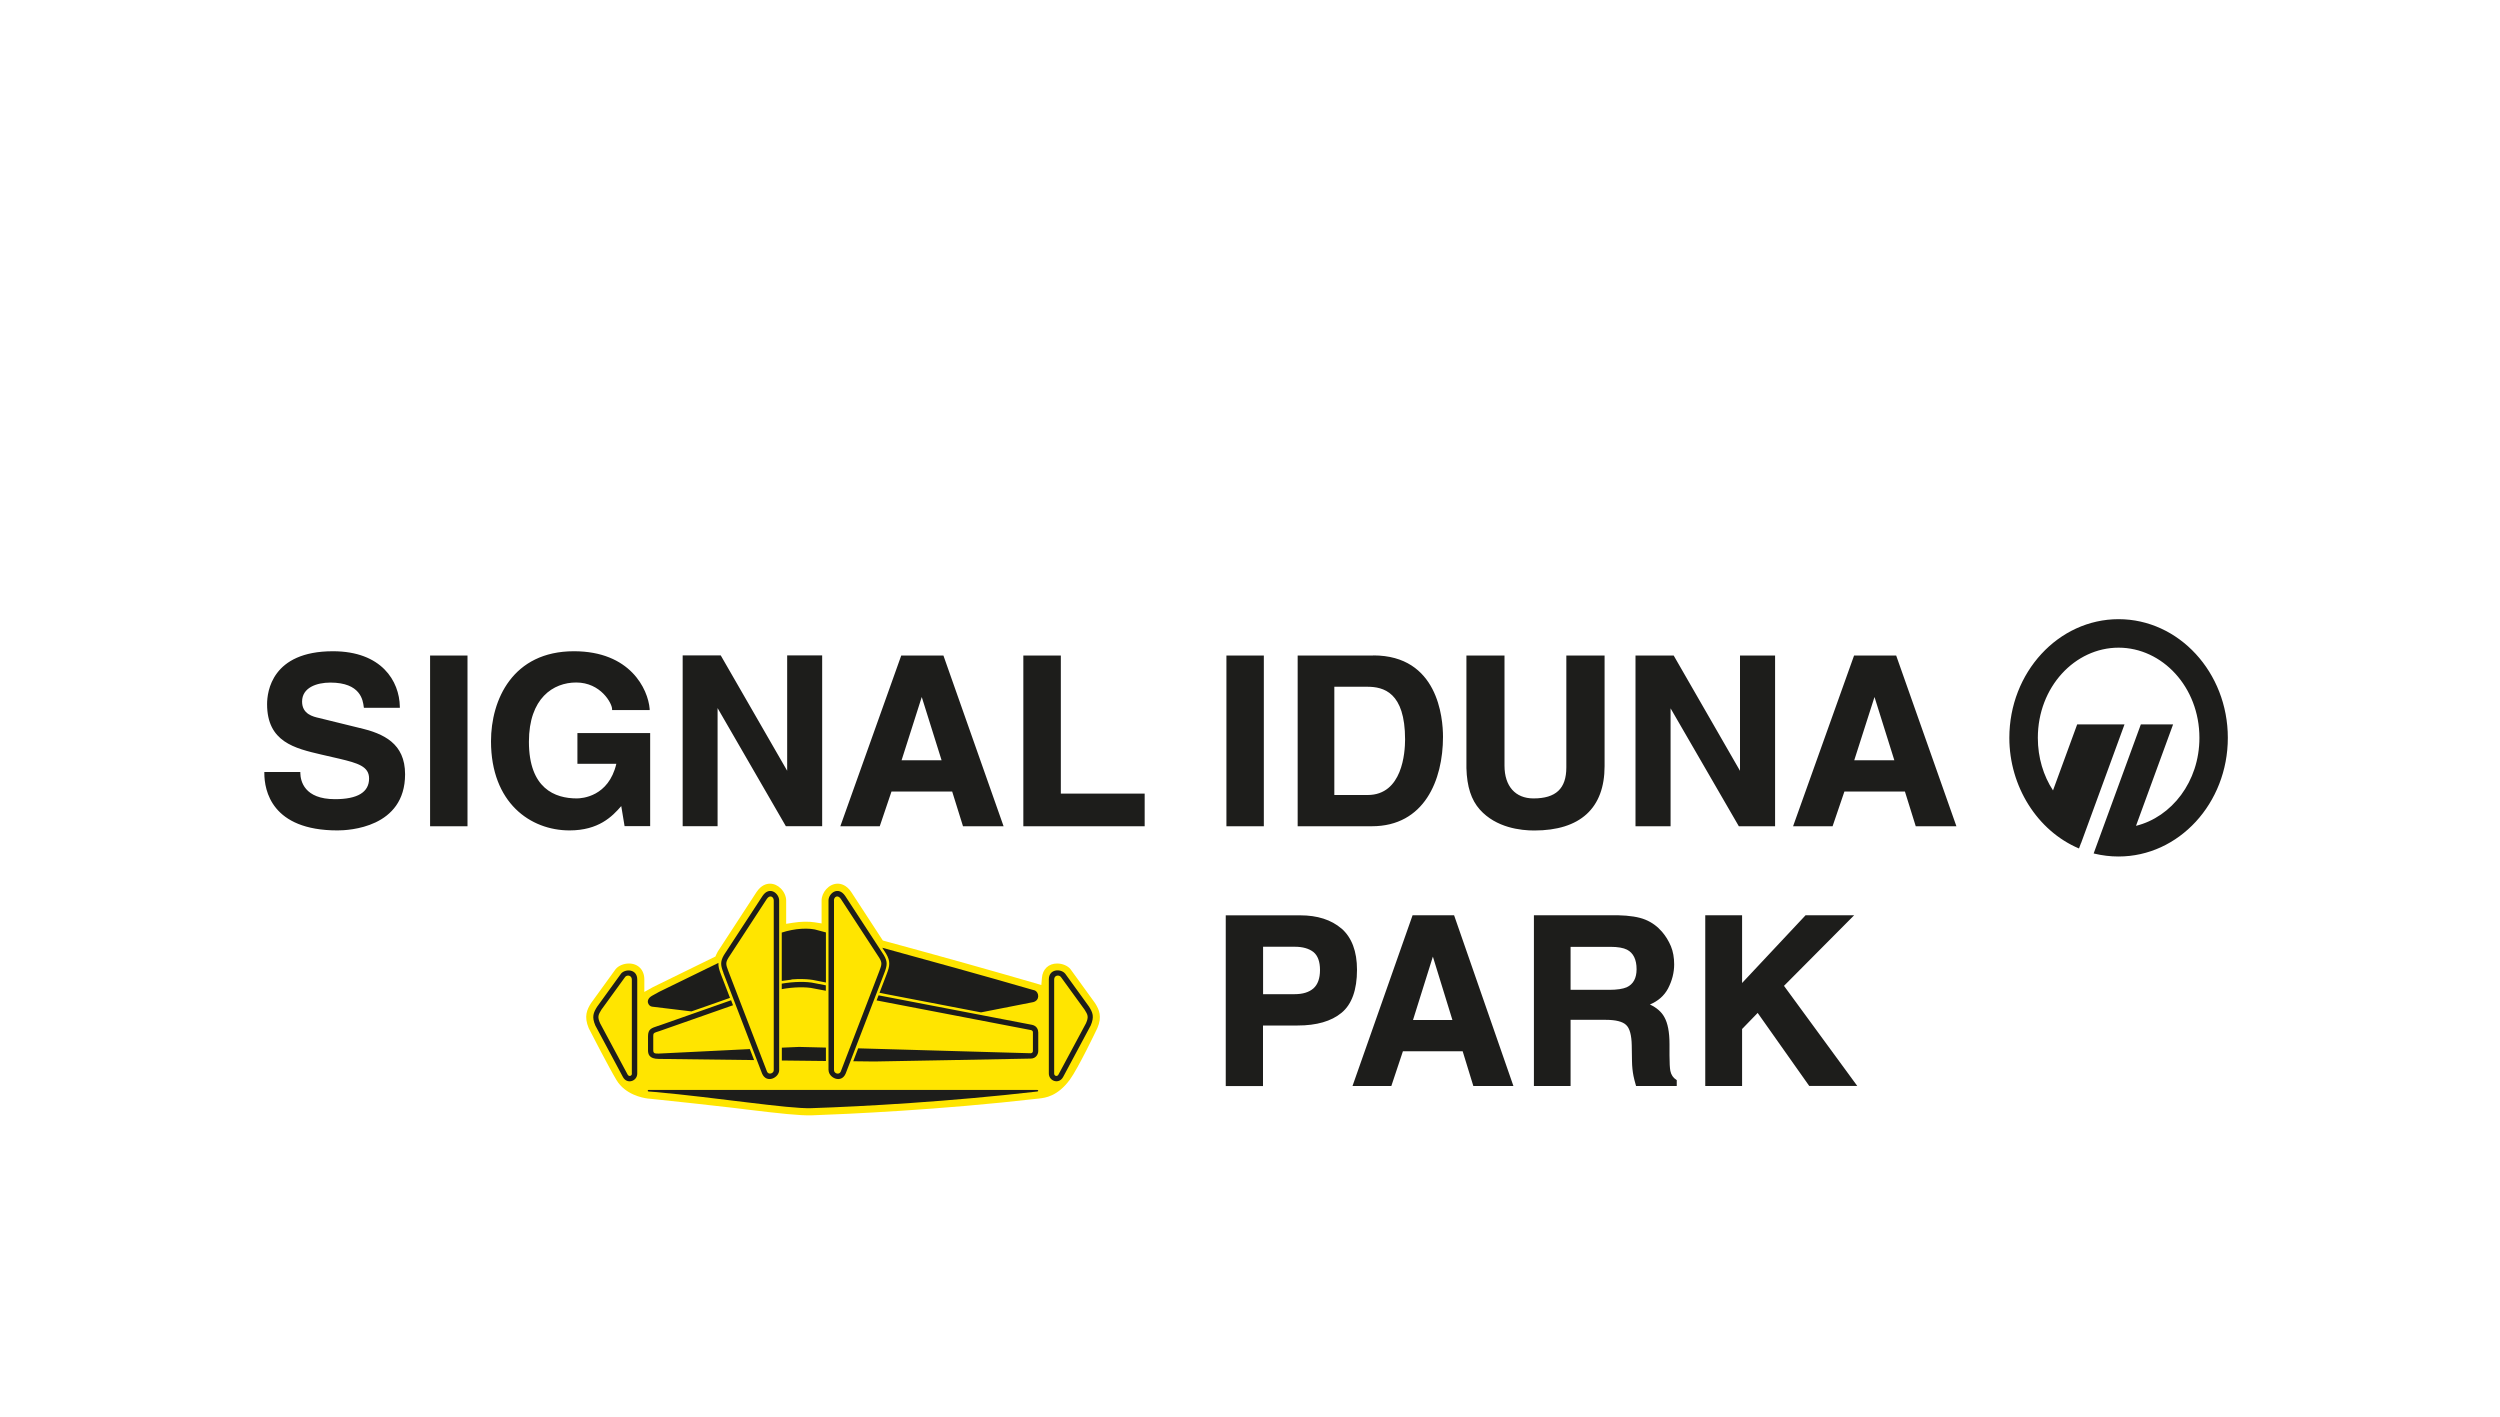 <?xml version="1.0" encoding="UTF-8"?>
<svg xmlns="http://www.w3.org/2000/svg" xmlns:xlink="http://www.w3.org/1999/xlink" viewBox="0 0 300 170">
  <defs>
    <style>
      .cls-1 {
        fill: #1d1d1b;
      }

      .cls-2 {
        fill: none;
      }

      .cls-3 {
        fill: #ffe500;
      }

      .cls-4 {
        clip-path: url(#clippath);
      }
    </style>
    <clipPath id="clippath">
      <rect class="cls-2" x="31.72" y="74.3" width="235.64" height="59.55"/>
    </clipPath>
  </defs>
  <g id="Ebene_2" data-name="Ebene 2">
    <rect class="cls-2" x="0" width="300" height="170"/>
  </g>
  <g id="Ebene_1" data-name="Ebene 1">
    <g>
      <g class="cls-4">
        <path class="cls-1" d="M254.24,74.3c-7.24,0-13.12,6.39-13.12,14.24,0,5.82,3.35,11.15,8.34,13.27h.02s.24-.64.24-.64h.01c.49-1.35,1.79-4.89,5.21-14.24h-5.68l-2.9,7.92c-1.15-1.76-1.82-3.93-1.82-6.31,0-6.11,4.46-10.82,9.69-10.82s9.7,4.71,9.7,10.82c0,5.26-3.33,9.5-7.61,10.56l4.45-12.17h-3.87l-5.42,14.82s0,0,0,0l-.24.66.06.02c.96.23,1.94.35,2.92.35,7.24,0,13.12-6.39,13.12-14.24s-5.88-14.24-13.12-14.24h0ZM222.51,91.23l2.43-7.59,2.38,7.59h-4.81ZM222.49,78.66l-7.32,20.49h4.74l1.42-4.17h7.26l1.3,4.17h4.88l-7.23-20.49h-5.04ZM208.79,92.48l-7.95-13.82h-4.58v20.49h4.21v-14.15l8.19,14.15h4.35v-20.49h-4.21v13.82h0ZM187.96,92.09c0,2.54-1.25,3.72-3.94,3.72-2.18,0-3.48-1.47-3.48-3.93v-13.22h-4.57v13.51c.06,2.24.58,3.82,1.61,4.98,1.96,2.19,4.92,2.51,6.53,2.51,5.51,0,8.44-2.67,8.44-7.73v-13.27h-4.59v13.43h0ZM164.11,95.4h-3.99v-12.99h3.95c1.95,0,4.54.65,4.54,6.32,0,1.57-.32,6.67-4.49,6.67h0ZM164.8,78.66h-9.08v20.49h8.9c6.3,0,8.54-5.54,8.54-10.73,0-2.29-.61-9.77-8.36-9.77h0ZM69.28,91.66h4.68c-.93,3.94-4.11,4.15-4.75,4.15-2.61,0-5.74-1.18-5.74-6.8,0-5.24,2.93-7.11,5.67-7.11,2.97,0,4.31,2.53,4.31,3.18v.13h4.51v-.14c-.2-2.39-2.34-6.92-9.09-6.92-7.35,0-9.95,5.82-9.95,10.8,0,7.39,4.73,10.7,9.42,10.7,3.5,0,5.13-1.67,6.21-2.92l.4,2.41h3.07v-11.17h-8.73v3.68h0ZM108.19,91.23l2.42-7.59,2.38,7.59h-4.8ZM108.15,78.66l-7.31,20.49h4.73l1.41-4.17h7.28l1.3,4.17h4.87l-7.22-20.49h-5.06ZM51.61,99.15h4.49v-20.49h-4.49v20.49h0ZM94.46,92.49l-7.97-13.84h-4.57v20.49h4.19v-14.17l8.19,14.17h4.36v-20.49h-4.2v13.84h0ZM43.21,87.37l-4.92-1.21c-.71-.16-2.04-.46-2.04-1.97,0-1.68,1.75-2.28,3.39-2.28,3.64,0,3.91,2.12,4.01,2.92l.02.11h4.31v-.14c-.05-3.06-2.18-6.65-8.03-6.65-7.34,0-7.9,4.86-7.9,6.35,0,4.53,3.31,5.3,6.52,6.05l2.17.5c2.21.53,3.55.92,3.55,2.37,0,1.64-1.37,2.48-4.09,2.48-3.7,0-4.14-2.19-4.16-3.13v-.13h-4.32v.13c0,2.08.86,6.88,8.79,6.88,1.35,0,8.1-.32,8.1-6.74,0-3.72-2.59-4.87-5.4-5.55h0ZM147.17,99.15h4.49v-20.49h-4.49v20.49h0ZM127.31,78.66h-4.51v20.49h14.56v-3.92h-10.06v-16.57h0ZM171.94,114.81l-2.38,7.59h4.73l-2.34-7.59h0ZM174.49,109.83l7.12,20.49h-4.81l-1.28-4.17h-7.17l-1.39,4.17h-4.66l7.21-20.49h4.98ZM214.07,118.31l8.43-8.48h-5.83l-7.62,8.13v-8.13h-4.42v20.49h4.42v-6.84l1.87-1.93,6.15,8.71.04.05h5.76l-8.8-12.02h0ZM188.47,118.78h4.65c.92,0,1.63-.11,2.09-.31.78-.36,1.18-1.09,1.18-2.16,0-1.17-.39-1.96-1.15-2.35-.43-.22-1.1-.34-2-.34h-4.77v5.16h0ZM200.44,128.5c.1.48.34.84.71,1.07l.06.04v.71h-4.88l-.03-.1c-.13-.44-.22-.81-.28-1.1-.11-.56-.17-1.15-.18-1.76l-.03-1.88c-.02-1.25-.24-2.08-.67-2.48-.42-.41-1.25-.62-2.45-.62h-4.22v7.94h-4.4v-20.49h10.05c1.43.03,2.54.21,3.32.53.78.32,1.45.81,2,1.45.44.51.8,1.1,1.07,1.74.26.63.39,1.36.39,2.18,0,.98-.25,1.96-.74,2.9-.46.86-1.19,1.5-2.17,1.91.81.38,1.4.89,1.74,1.53.4.71.61,1.79.61,3.22v1.35c0,.91.04,1.54.1,1.85M151.56,119.3h3.81c.96,0,1.71-.23,2.24-.69.52-.46.79-1.2.79-2.21s-.27-1.73-.78-2.15c-.53-.42-1.29-.64-2.24-.64h-3.81v5.68h0ZM160.98,111.42c1.23,1.08,1.86,2.74,1.86,4.95,0,2.42-.63,4.16-1.86,5.17-1.22,1.01-2.99,1.52-5.26,1.52h-4.16v7.27h-4.47v-20.49h8.94c2.05,0,3.72.53,4.95,1.59"/>
        <path class="cls-3" d="M124.7,131.82c.71-.08,2.19-.24,3.68-2.26.99-1.34,3.23-6.03,3.25-6.08l.05-.1c.6-1.39.22-2.22-.27-3l-2.96-4.09c-.33-.4-.96-.67-1.59-.67-1.03,0-1.75.68-1.83,1.73l-.07.85-.82-.24c-5.16-1.5-11.03-3.15-17.95-5.03l-.25-.07-3.8-5.83c-.58-.86-1.26-.99-1.61-.99-1.09,0-1.94,1.08-1.94,2.01v2.76l-.81-.13c-.74-.12-1.69-.1-2.63.05l-.81.13v-2.8c0-.49-.24-1.04-.64-1.44-.37-.37-.83-.58-1.3-.58-.43,0-1.06.17-1.62,1.01l-4.65,7.14c-.06.11-.13.24-.18.36l-.1.23-7.49,3.67-1.04.58v-1.5c0-1.14-.75-1.91-1.85-1.91-.62,0-1.25.26-1.59.67l-2.96,4.09c-.48.76-.87,1.59-.27,3.01.18.36,2.46,4.79,3.33,6.22,1.05,1.74,3.11,2.13,3.72,2.21.05,0,.45.04,1.07.11,2.07.22,6.92.73,9.21,1.01l1.62.2c3.94.48,6.43.74,7.79.7,4.22-.15,15.33-.64,27.22-2.01h.1Z"/>
      </g>
      <path class="cls-1" d="M92.02,107.87c.37-.55.83-.25.83.19v20.36c0,.4-.63.6-.81.17l-4.64-12.06c-.31-.81-.34-1,0-1.58l4.62-7.08h0ZM86.81,116.76l4.64,12.07c.54,1.25,2.05.49,2.05-.41v-20.36c0-.87-1.18-1.78-2-.54l-4.63,7.09c-.47.82-.39,1.26-.05,2.15h0ZM100.07,108.06c0-.44.46-.74.83-.19l4.62,7.08c.34.58.31.77,0,1.58l-4.63,12.06c-.19.44-.81.23-.81-.17v-20.36h0ZM99.43,128.42c0,.9,1.51,1.66,2.05.41l4.64-12.07c.34-.89.42-1.33-.06-2.15l-4.63-7.09c-.84-1.24-2.01-.33-2.01.54v20.36h0ZM124.5,130.98c-10.55,1.21-20.82,1.79-27.15,2-2.72.1-11.42-1.29-18.75-1.94-.3-.03-.62-.04-.77-.06-.15-.02-.11-.18-.02-.19h46.65c.18,0,.15.17.03.19h0ZM78.95,123.12l8.78-3.09.23.6-8.8,3.09c-.11.04-.26.08-.4.13-.33.12-.37.15-.37.51v1.67c0,.4.22.4.65.4,0,0,6.08-.3,10.94-.54l.51,1.32c-5.94-.07-11.45-.14-11.45-.14-1.17,0-1.28-.61-1.28-1.04v-1.67c0-.9.44-.99,1.2-1.25h0ZM104.92,127.38c-.1,0-1.06-.01-2.53-.03l.59-1.55c8.24.23,20.7.59,20.7.59.18,0,.27-.14.27-.27v-2.22c0-.06,0-.13-.05-.18-.04-.06-.12-.1-.19-.11-.05,0-10.85-2.09-18.52-3.56l.24-.61,18.42,3.54c.59.13.74.6.74.92,0,.24,0,2.05,0,2.22,0,.36-.25.91-.91.91,0,0-17.53.34-18.77.35h0ZM93.81,118.69v-.65c1.41-.25,3-.29,4-.05l1.29.25v.65c-.9-.17-1.43-.27-1.43-.27-.93-.22-2.5-.18-3.87.08h0ZM99.11,127.32c-1.6-.02-3.42-.04-5.29-.06v-1.54c1.17-.05,1.96-.09,2.08-.09.24,0,1.44.03,3.21.08v1.62h0ZM117.75,121.49l-12.21-2.35.87-2.27c.36-.94.47-1.5-.08-2.43l-.46-.71c5.37,1.47,12.55,3.45,18.01,5.04l.19.05s.08.02.13.04c.49.24.6,1.16-.19,1.39l-6.26,1.23h0ZM87.61,119.74l-2.72.96-1.92.67-4.72-.57c-.43-.04-.89-.8,0-1.31.28-.16.57-.32.85-.47l7.11-3.47c-.02.42.09.82.29,1.34l1.1,2.86h0ZM94.98,117.56c-.39.04-.79.09-1.17.15v-5.8c1.52-.5,3.32-.63,4.4-.26,0,0,.32.09.9.24v6.01l-1.22-.24c-.44-.1-.98-.16-1.57-.17-.21,0-.43,0-.65,0-.23.01-.46.03-.69.04h0ZM75.83,128.83c0,.29-.36.41-.52.11l-3.3-6.15c-.34-.78-.22-1.01.16-1.63l2.85-3.93c.23-.28.79-.2.8.31v11.29h0ZM74.53,116.83l-2.87,3.97c-.46.73-.66,1.22-.22,2.26l3.31,6.18c.5.93,1.72.5,1.72-.41v-11.29c0-1.28-1.44-1.31-1.95-.7h0ZM130.32,122.79l-3.3,6.15c-.16.3-.52.18-.52-.11v-11.29c0-.52.57-.59.8-.31l2.85,3.93c.39.62.51.85.17,1.63h0ZM127.81,116.83c-.5-.61-1.95-.58-1.95.7v11.29c0,.91,1.22,1.35,1.72.41l3.31-6.18c.44-1.04.25-1.53-.21-2.26l-2.87-3.97h0Z"/>
    </g>
  </g>
</svg>